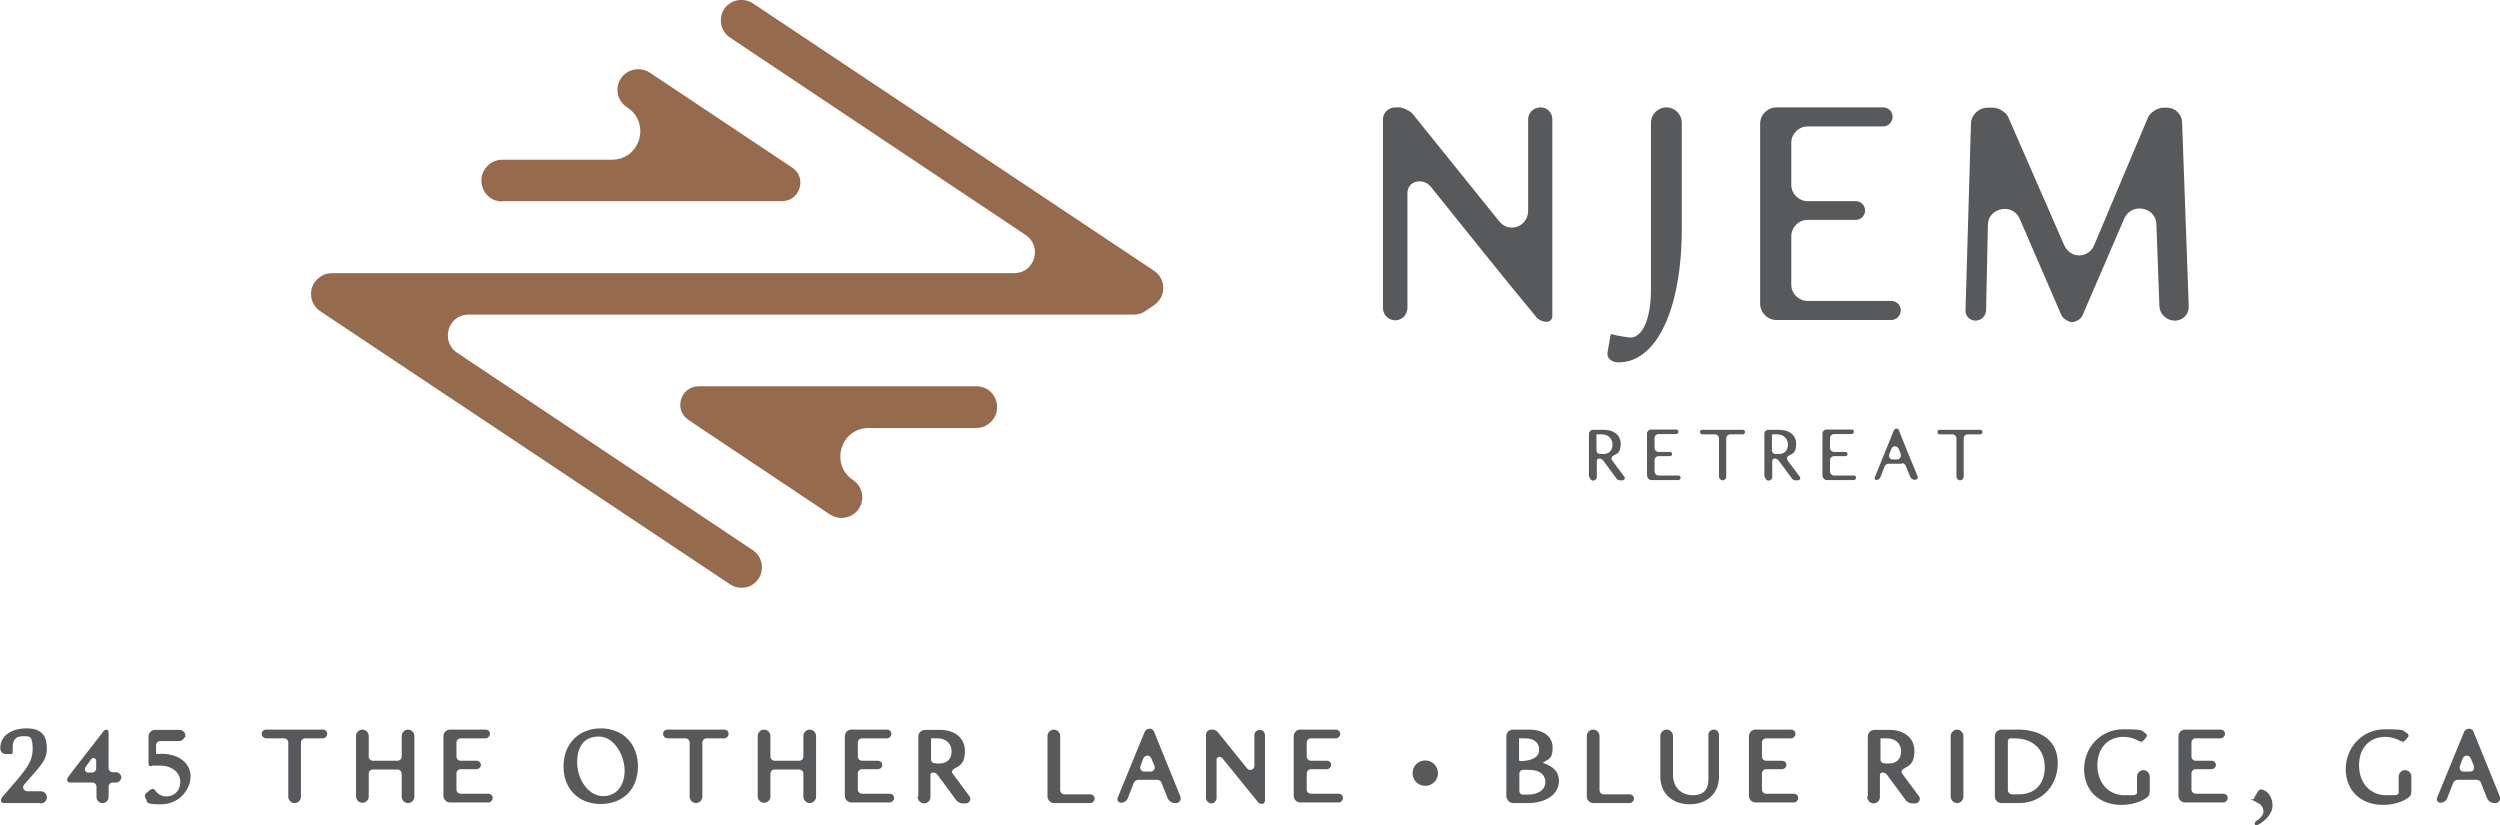 <?xml version="1.0" encoding="UTF-8"?> <svg xmlns="http://www.w3.org/2000/svg" id="Layer_1" version="1.1" viewBox="0 0 826.5 272.9"><defs><style> .st0 { stroke: #58595b; stroke-miterlimit: 10; stroke-width: .8px; } .st0, .st1 { fill: #58595b; } .st2 { fill: #966a4d; } </style></defs><g><g><path class="st2" d="M166,66.5h92.5c6,0,8.4-7.8,3.4-11.1l-47.1-31.4c-2.3-1.5-5.3-1.5-7.6,0-4.1,2.7-4.1,8.7,0,11.4l.3.2c7.7,5.2,4.1,17.2-5.2,17.2h-36.3c-1.4,0-2.7.4-3.8,1.2-5.6,3.8-3,12.6,3.8,12.6"></path><path class="st2" d="M227.7,138.9l46.7,31.2c2.3,1.5,5.3,1.5,7.6,0,4.1-2.7,4.1-8.7,0-11.4-7.7-5.2-4.1-17.2,5.2-17.2h35.6c1.4,0,2.7-.4,3.8-1.2,5.6-3.8,3-12.6-3.8-12.6h-91.8c-6,0-8.4,7.8-3.4,11.1"></path><path class="st2" d="M105.9,102.9l135.5,90.3c2.3,1.5,5.3,1.5,7.5,0,4-2.7,4-8.6,0-11.3l-97.8-65.3c-5.6-3.8-3-12.6,3.8-12.6h220c1.4,0,2.7-.4,3.8-1.2l2.8-1.9c4.1-2.7,4.1-8.7,0-11.4L248.9,1.1c-2.3-1.5-5.3-1.5-7.6,0-4,2.7-4,8.6,0,11.3l97.8,65.3c5.6,3.8,3,12.6-3.8,12.6H109.7c-1.4,0-2.7.4-3.8,1.2-4.1,2.7-4.1,8.7,0,11.4"></path></g><g><g><path class="st1" d="M508.2,105.2c-11.9-14.4-23.5-28.9-35.2-43.5-2.6-3.1-7.7-1.9-7.7,2.1v38c0,2.2-1.8,4.1-4,4.1s-4.1-1.8-4.1-4.1v-62.4c0-2.1,1.8-3.9,4.1-3.9h1.3c1.2,0,3.6,1.2,4.3,2l28.6,35.5c3.3,4.3,9.7,2,9.7-3.4v-30.2c0-2.1,1.8-3.9,4.1-3.9s3.9,1.8,3.9,3.9v65c0,1.2-.8,2-1.9,2s-2.6-.6-3.1-1.3"></path><path class="st1" d="M581.9,100.5v-59.6c0-3,2.5-5.4,5.4-5.4h35.3c1.7,0,3.1,1.4,3.1,3.1s-1.4,3.2-3.1,3.2h-25c-3,0-5.4,2.5-5.4,5.4v13.9c0,3,2.5,5.4,5.4,5.4h15.9c1.7,0,3.1,1.4,3.1,3.1s-1.4,3.1-3.1,3.1h-15.9c-3,0-5.4,2.5-5.4,5.4v16c0,3,2.5,5.4,5.4,5.4h27.7c1.7,0,3.1,1.4,3.1,3.1s-1.4,3.2-3.1,3.2h-38c-3,0-5.4-2.5-5.4-5.4"></path><path class="st1" d="M685.1,106.5c-1.3,0-3.1-1.2-3.6-2.3l-13.8-31.9c-2.3-5.3-10.4-3.7-10.5,2l-.6,28.3c-.1,1.9-1.6,3.4-3.5,3.4s-3.4-1.5-3.3-3.4l1.8-61.7c.1-3,2.6-5.3,5.6-5.3h1.8c1.8,0,4.4,1.6,5,3.3l18.4,42.1c2,4.6,8.1,4.6,10-.1l17.7-42c.7-1.7,3.2-3.3,5-3.3h1.3c2.7,0,4.9,2.1,5,4.8l2.2,60.8c.1,2.7-1.9,4.8-4.6,4.8s-5-2.1-5.1-4.8l-1-27.1c-.2-5.7-8.2-7.2-10.6-1.9l-13.8,32c-.4,1.2-2.2,2.3-3.5,2.3"></path><path class="st1" d="M550.9,35.5c-2.8,0-5.1,2.3-5.1,5.1v55.4c0,9.2-2.7,15.3-6.5,15.6h-.3c-.2,0-3.4-.4-5.7-1,0-.1-.5-.1-.5-.1-.2,0-.3-.2-.3,0,0,.3-1.1,6-1.1,6.4,0,1.7,1.5,2.9,3.7,2.9,12.6,0,20.9-17.7,20.9-44.2v-35c0-2.8-2.3-5.1-5.1-5.1"></path></g><g><path class="st1" d="M525.3,157.6v-14.2c0-.7.6-1.3,1.3-1.3h3.6c3.4,0,5.6,1.8,5.6,4.6s-.9,3.2-2.5,4c-.5.2-.7.9-.4,1.4l4.1,5.5c.4.5,0,1.2-.6,1.2h-.9c-.3,0-.9-.3-1-.5l-4.6-6.2c-.2-.2-.7-.5-1-.5h-.2c-.5,0-.8.4-.8.8v5.3c0,.7-.6,1.2-1.2,1.2s-1.2-.6-1.2-1.2ZM529,150.1h1.1c1.8,0,3-1.2,3-3.1s-1.4-3.4-3.5-3.4c0,0-.7,0-1.4,0s-.4.2-.4.4v4.9c0,.7.5,1.2,1.2,1.2Z"></path><path class="st1" d="M544.5,157.5v-14.2c0-.7.6-1.3,1.3-1.3h8.4c.4,0,.7.3.7.7s-.3.8-.7.8h-5.9c-.7,0-1.3.6-1.3,1.3v3.3c0,.7.6,1.3,1.3,1.3h3.8c.4,0,.7.3.7.7s-.3.7-.7.7h-3.8c-.7,0-1.3.6-1.3,1.3v3.8c0,.7.6,1.3,1.3,1.3h6.6c.4,0,.7.3.7.7s-.3.8-.7.8h-9c-.7,0-1.3-.6-1.3-1.3Z"></path><path class="st1" d="M567,143.6h-4.2c-.4,0-.8-.3-.8-.8s.3-.7.8-.7h13.4c.4,0,.7.3.7.7s-.3.8-.7.8h-4.2c-.7,0-1.3.6-1.3,1.3v12.7c0,.7-.6,1.2-1.2,1.2s-1.2-.6-1.2-1.2v-12.7c0-.7-.6-1.3-1.3-1.3Z"></path><path class="st1" d="M583.3,157.6v-14.2c0-.7.6-1.3,1.3-1.3h3.6c3.4,0,5.6,1.8,5.6,4.6s-.9,3.2-2.5,4c-.5.2-.7.9-.4,1.4l4.1,5.5c.4.5,0,1.2-.6,1.2h-.9c-.3,0-.9-.3-1-.5l-4.6-6.2c-.2-.2-.7-.5-1-.5h-.2c-.5,0-.8.4-.8.8v5.3c0,.7-.6,1.2-1.2,1.2s-1.2-.6-1.2-1.2ZM587,150.1h1.1c1.8,0,3-1.2,3-3.1s-1.4-3.4-3.5-3.4c0,0-.7,0-1.4,0s-.4.2-.4.4v4.9c0,.7.5,1.2,1.2,1.2Z"></path><path class="st1" d="M602.5,157.5v-14.2c0-.7.6-1.3,1.3-1.3h8.4c.4,0,.7.3.7.7s-.3.8-.7.8h-5.9c-.7,0-1.3.6-1.3,1.3v3.3c0,.7.6,1.3,1.3,1.3h3.8c.4,0,.7.3.7.7s-.3.7-.7.7h-3.8c-.7,0-1.3.6-1.3,1.3v3.8c0,.7.6,1.3,1.3,1.3h6.6c.4,0,.7.3.7.7s-.3.8-.7.8h-9c-.7,0-1.3-.6-1.3-1.3Z"></path><path class="st1" d="M628.8,153.3h-4.5c-.5,0-1,.4-1.2.8l-1.5,3.8c-.2.4-.8.8-1.2.8h0c-.5,0-.8-.4-.6-.9l6.3-15.5c.1-.3.5-.6.8-.6s.7.1.8.4c2,5.1,4.1,10.1,6.2,15.2.3.6,0,1.3-.7,1.3h-.4c-.4,0-1-.4-1.2-.8l-1.6-3.9c-.2-.4-.7-.8-1.2-.8ZM628.4,150.1l-.7-1.7c-.5-1.2-2-1.1-2.4,0l-.7,1.7c-.4.9.2,1.8,1.2,1.8h1.3c1,0,1.6-.9,1.2-1.8Z"></path><path class="st1" d="M645.5,143.6h-4.2c-.4,0-.8-.3-.8-.8s.3-.7.8-.7h13.4c.4,0,.7.3.7.7s-.3.8-.7.8h-4.2c-.7,0-1.3.6-1.3,1.3v12.7c0,.7-.6,1.2-1.2,1.2s-1.2-.6-1.2-1.2v-12.7c0-.7-.6-1.3-1.3-1.3Z"></path></g></g></g><g><path class="st0" d="M13.4,265.1H1.2c-.3,0-.5-.2-.5-.5s.4-1,.6-1.1c7.1-8.3,9.9-10.9,9.9-15.9s-1.5-4.6-3.8-4.6-3.6,1.5-3.6,3.7v1.9c0,0,0,.2,0,.2,0,0-.2.1-.2.1h-1.6c-.9,0-1.5-.6-1.5-1.6,0-3.7,3.3-6.1,8.3-6.1s6.3,2.5,6.3,6.3-2.1,5.5-7.4,11.6c-1.1,1.3-.1,2.9,1.5,2.9h4.3c.9,0,1.6.7,1.6,1.6s-.7,1.6-1.6,1.6Z"></path><path class="st0" d="M35.1,241.6c.2,0,.4.2.4.4v11.9c0,1,.8,1.8,1.8,1.8h1.1c.7,0,1.3.6,1.3,1.3s-.6,1.3-1.3,1.3h-1.1c-1,0-1.8.8-1.8,1.8v3.4c0,.9-.7,1.6-1.6,1.6s-1.6-.7-1.6-1.6v-3.4c0-1-.8-1.8-1.8-1.8h-7.5c-.2,0-.4-.2-.4-.4s.1-.6.2-.7l1.1-1.5,10.7-13.8c0-.1.4-.3.6-.3ZM29.8,250.8l-1.8,2.5c-.8,1.1-.1,2.5,1.2,2.5h1.2c1,0,1.8-.8,1.8-1.8v-2.4c0-1.4-1.6-1.9-2.5-.8Z"></path><path class="st0" d="M60.7,243.1c0,.8-.7,1.5-1.5,1.5h-6.2c-1,0-1.8.8-1.8,1.8v3.2c0,.1.1.1.2.1.4,0,1.1-.1,1.9-.1,5.6,0,9.3,2.9,9.3,7.1s-3.7,8.8-9.3,8.8-4-.6-4.7-1.6c-.2-.2-.3-.5-.3-.7,0-.5.2-.6.6-.9.8-.6.1-.1.1-.1,0,0,1-1,1.4-1h.2c0,0,.2.1.3.2.7,1.3,2.4,2.3,4,2.3,3,0,5.1-2.1,5.1-5.3s-2.9-5.7-7.1-5.7-2.2.1-3,.2c-.2,0-.4,0-.4-.3v-9.1c0-1,.8-1.8,1.8-1.8h8.1c.8,0,1.5.7,1.5,1.5Z"></path><path class="st0" d="M93.8,243.7h-5.8c-.6,0-1.1-.5-1.1-1.1s.5-1,1.1-1h18.8c.6,0,1,.5,1,1s-.5,1.1-1,1.1h-5.9c-1,0-1.8.8-1.8,1.8v17.9c0,.9-.8,1.7-1.7,1.7s-1.7-.8-1.7-1.7v-17.9c0-1-.8-1.8-1.8-1.8Z"></path><path class="st0" d="M118.1,263.4v-20.1c0-.9.8-1.7,1.7-1.7s1.7.8,1.7,1.7v6.8c0,1,.8,1.8,1.8,1.8h8.1c1,0,1.8-.8,1.8-1.8v-6.8c0-.9.8-1.7,1.7-1.7s1.7.8,1.7,1.7v20.1c0,.9-.8,1.7-1.7,1.7s-1.7-.8-1.7-1.7v-7.6c0-1-.8-1.8-1.8-1.8h-8.1c-1,0-1.8.8-1.8,1.8v7.5c0,1-.8,1.7-1.7,1.7s-1.7-.8-1.7-1.7Z"></path><path class="st0" d="M147,263.3v-19.9c0-1,.8-1.8,1.8-1.8h11.8c.6,0,1,.5,1,1s-.5,1.1-1,1.1h-8.3c-1,0-1.8.8-1.8,1.8v4.6c0,1,.8,1.8,1.8,1.8h5.3c.6,0,1,.5,1,1s-.5,1-1,1h-5.3c-1,0-1.8.8-1.8,1.8v5.3c0,1,.8,1.8,1.8,1.8h9.2c.6,0,1,.5,1,1s-.5,1.1-1,1.1h-12.7c-1,0-1.8-.8-1.8-1.8Z"></path><path class="st0" d="M198.6,241.2c7.1,0,11.9,4.9,11.9,12.2s-4.8,12-11.9,12-11.9-4.8-11.9-12,4.8-12.2,11.9-12.2ZM199.4,263.6c4.5,0,7.5-3.5,7.5-8.8s-3.6-11.7-8.9-11.7-7.6,3.6-7.6,9,3.6,11.5,9.1,11.5Z"></path><path class="st0" d="M226.5,243.7h-5.8c-.6,0-1.1-.5-1.1-1.1s.5-1,1.1-1h18.8c.6,0,1,.5,1,1s-.5,1.1-1,1.1h-5.9c-1,0-1.8.8-1.8,1.8v17.9c0,.9-.8,1.7-1.7,1.7s-1.7-.8-1.7-1.7v-17.9c0-1-.8-1.8-1.8-1.8Z"></path><path class="st0" d="M250.9,263.4v-20.1c0-.9.8-1.7,1.7-1.7s1.7.8,1.7,1.7v6.8c0,1,.8,1.8,1.8,1.8h8.1c1,0,1.8-.8,1.8-1.8v-6.8c0-.9.8-1.7,1.7-1.7s1.7.8,1.7,1.7v20.1c0,.9-.8,1.7-1.7,1.7s-1.7-.8-1.7-1.7v-7.6c0-1-.8-1.8-1.8-1.8h-8.1c-1,0-1.8.8-1.8,1.8v7.5c0,1-.8,1.7-1.7,1.7s-1.7-.8-1.7-1.7Z"></path><path class="st0" d="M279.7,263.3v-19.9c0-1,.8-1.8,1.8-1.8h11.8c.6,0,1,.5,1,1s-.5,1.1-1,1.1h-8.3c-1,0-1.8.8-1.8,1.8v4.6c0,1,.8,1.8,1.8,1.8h5.3c.6,0,1,.5,1,1s-.5,1-1,1h-5.3c-1,0-1.8.8-1.8,1.8v5.3c0,1,.8,1.8,1.8,1.8h9.2c.6,0,1,.5,1,1s-.5,1.1-1,1.1h-12.7c-1,0-1.8-.8-1.8-1.8Z"></path><path class="st0" d="M304,263.4v-19.9c0-1,.8-1.8,1.8-1.8h5c4.7,0,7.8,2.6,7.8,6.5s-1.3,4.5-3.5,5.7c-.6.3-1,1.3-.6,1.9l5.7,7.7c.5.7,0,1.7-.9,1.7h-1.2c-.4,0-1.2-.4-1.5-.7l-6.5-8.8c-.2-.3-1-.7-1.5-.7h-.2c-.6,0-1.2.5-1.2,1.1v7.4c0,1-.8,1.7-1.7,1.7s-1.7-.8-1.7-1.7ZM309.1,252.8h1.6c2.6,0,4.3-1.7,4.3-4.4s-2-4.7-5-4.7c0,0-1,0-2,0s-.6.3-.6.6v6.8c0,.9.7,1.6,1.6,1.6Z"></path><path class="st0" d="M346.7,263.3v-20c0-.9.8-1.7,1.7-1.7s1.7.8,1.7,1.7v17.9c0,1,.8,1.8,1.8,1.8h8.6c.6,0,1,.5,1,1s-.5,1.1-1,1.1h-12c-1,0-1.8-.8-1.8-1.8Z"></path><path class="st0" d="M382.6,257.4h-6.4c-.6,0-1.5.6-1.7,1.2l-2.1,5.3c-.2.6-1.1,1.1-1.7,1.1h0c-.7,0-1.1-.6-.8-1.2l8.9-21.7c.2-.4.7-.8,1.2-.8s.9.2,1.1.6c2.9,7.1,5.8,14.2,8.7,21.4.4.9-.1,1.8-1,1.8h-.6c-.6,0-1.4-.6-1.7-1.1l-2.2-5.5c-.2-.6-1-1.1-1.7-1.1ZM382,252.9l-1-2.3c-.6-1.6-2.7-1.6-3.4,0l-.9,2.4c-.5,1.3.3,2.5,1.7,2.5h1.9c1.4,0,2.2-1.2,1.7-2.5Z"></path><path class="st0" d="M416.2,264.9c-4-4.8-7.8-9.7-11.8-14.5-.9-1-2.6-.6-2.6.7v12.7c0,.7-.6,1.4-1.3,1.4s-1.4-.6-1.4-1.4v-20.9c0-.7.6-1.3,1.4-1.3h.4c.4,0,1.2.4,1.4.7l9.6,11.9c1.1,1.4,3.2.7,3.2-1.1v-10.1c0-.7.6-1.3,1.4-1.3s1.3.6,1.3,1.3v21.7c0,.4-.3.7-.6.7s-.9-.2-1-.4Z"></path><path class="st0" d="M428.1,263.3v-19.9c0-1,.8-1.8,1.8-1.8h11.8c.6,0,1,.5,1,1s-.5,1.1-1,1.1h-8.3c-1,0-1.8.8-1.8,1.8v4.6c0,1,.8,1.8,1.8,1.8h5.3c.6,0,1,.5,1,1s-.5,1-1,1h-5.3c-1,0-1.8.8-1.8,1.8v5.3c0,1,.8,1.8,1.8,1.8h9.2c.6,0,1,.5,1,1s-.5,1.1-1,1.1h-12.7c-1,0-1.8-.8-1.8-1.8Z"></path><path class="st0" d="M467.4,255.6c0-2.2,1.7-3.8,3.8-3.8s3.8,1.7,3.8,3.8-1.7,3.8-3.8,3.8-3.8-1.6-3.8-3.8Z"></path><path class="st0" d="M498.4,263.3v-19.9c0-1,.8-1.8,1.8-1.8h5c5.1,0,7.7,2.2,7.7,5.6s-1.1,3.4-2.9,4.5c-.4.2-.2.9.2,1,3.2,1,4.8,2.9,4.8,5.4,0,4.2-4,7-9.9,7h-4.8c-1,0-1.8-.8-1.8-1.8ZM503.4,263.1h1.6c3.8,0,6.3-1.8,6.3-4.5s-2-4.5-6-4.5h-1.7c-1,0-1.7.8-1.7,1.7v5.7c0,.9.7,1.6,1.6,1.6ZM509.3,248.2c0-2.7-1.7-4.5-5-4.5,0,0-.9,0-1.9,0s-.6.2-.6.6v6.9c0,.5.4.8.8.8h.8c3.6-.2,5.8-1.7,5.8-3.8Z"></path><path class="st0" d="M525,263.3v-20c0-.9.8-1.7,1.7-1.7s1.7.8,1.7,1.7v17.9c0,1,.8,1.8,1.8,1.8h8.6c.6,0,1,.5,1,1s-.5,1.1-1,1.1h-12c-1,0-1.8-.8-1.8-1.8Z"></path><path class="st0" d="M551,241.6c.9,0,1.7.8,1.7,1.7v12.9c0,4.2,2.8,7.1,6.9,7.1s5.6-2.3,5.6-5.7v-14.7c0-.7.6-1.3,1.4-1.3s1.3.6,1.3,1.3v13.9c0,5.2-3.7,8.7-9.3,8.7s-9.3-3.5-9.3-8.7v-13.5c0-.9.8-1.7,1.7-1.7Z"></path><path class="st0" d="M578.6,263.3v-19.9c0-1,.8-1.8,1.8-1.8h11.8c.6,0,1,.5,1,1s-.5,1.1-1,1.1h-8.3c-1,0-1.8.8-1.8,1.8v4.6c0,1,.8,1.8,1.8,1.8h5.3c.6,0,1,.5,1,1s-.5,1-1,1h-5.3c-1,0-1.8.8-1.8,1.8v5.3c0,1,.8,1.8,1.8,1.8h9.2c.6,0,1,.5,1,1s-.5,1.1-1,1.1h-12.7c-1,0-1.8-.8-1.8-1.8Z"></path><path class="st0" d="M617.9,263.4v-19.9c0-1,.8-1.8,1.8-1.8h5c4.7,0,7.8,2.6,7.8,6.5s-1.3,4.5-3.5,5.7c-.6.3-1,1.3-.6,1.9l5.7,7.7c.5.7,0,1.7-.9,1.7h-1.2c-.4,0-1.2-.4-1.5-.7l-6.5-8.8c-.2-.3-1-.7-1.5-.7h-.2c-.6,0-1.2.5-1.2,1.1v7.4c0,1-.8,1.7-1.7,1.7s-1.7-.8-1.7-1.7ZM623,252.8h1.6c2.6,0,4.3-1.7,4.3-4.4s-2-4.7-5-4.7c0,0-1,0-2,0s-.6.3-.6.6v6.8c0,.9.7,1.6,1.6,1.6Z"></path><path class="st0" d="M645.3,263.4v-20.1c0-.9.8-1.7,1.7-1.7s1.7.8,1.7,1.7v20.1c0,.9-.8,1.7-1.7,1.7s-1.7-.8-1.7-1.7Z"></path><path class="st0" d="M659.9,263.3v-19.9c0-1,.8-1.8,1.8-1.8h5.3c7.8,0,12.9,3.6,12.9,10.7s-5,12.8-12.4,12.8h-5.8c-1,0-1.8-.8-1.8-1.8ZM665.2,263h2.3c5.3,0,8.9-3.4,8.9-9.4s-4.1-9.9-10.4-9.9h-1.3c-.7,0-1.3.6-1.3,1.3v16.2c0,1,.8,1.8,1.8,1.8Z"></path><path class="st0" d="M709.2,243.5l-.7.9c-.3.3-.9.4-1.3.2-1.4-.9-3.4-1.4-5.1-1.4-5.5,0-9.1,3.9-9.1,9.8s3.7,10.3,9.4,10.3,3-.1,4-.4c.3-.1.5-.4.5-.7v-5.5c0-.9.8-1.7,1.7-1.7s1.7.8,1.7,1.7v5.2c0,.3-.2.9-.4,1.1-1.7,1.6-5.1,2.7-8.6,2.7-7.1,0-11.9-4.6-11.9-11.4s5.1-12.8,12.6-12.8,5.5.5,7,1.2c.5.2.5.6.1,1Z"></path><path class="st0" d="M720.6,263.3v-19.9c0-1,.8-1.8,1.8-1.8h11.8c.6,0,1,.5,1,1s-.5,1.1-1,1.1h-8.3c-1,0-1.8.8-1.8,1.8v4.6c0,1,.8,1.8,1.8,1.8h5.3c.6,0,1,.5,1,1s-.5,1-1,1h-5.3c-1,0-1.8.8-1.8,1.8v5.3c0,1,.8,1.8,1.8,1.8h9.2c.6,0,1,.5,1,1s-.5,1.1-1,1.1h-12.7c-1,0-1.8-.8-1.8-1.8Z"></path><path class="st0" d="M745.8,264.6c0,0-.2-.2-.2-.3,0,0,0-.3,0-.4l1-1.7c.7-1,.8-1,1.9-.5,1.5.7,2.4,2.6,2.4,4.7s-1.9,4.6-4.9,6.1c-.1,0-.2,0-.2-.2s.2-.5.4-.6c1.5-.9,2.5-2.2,2.5-3.4s-.7-2.6-1.9-3.1l-1.1-.6Z"></path><path class="st0" d="M795.7,243.5l-.7.9c-.3.3-.9.4-1.3.2-1.4-.9-3.4-1.4-5.1-1.4-5.5,0-9.1,3.9-9.1,9.8s3.7,10.3,9.4,10.3,3-.1,4-.4c.3-.1.5-.4.5-.7v-5.5c0-.9.8-1.7,1.7-1.7s1.7.8,1.7,1.7v5.2c0,.3-.2.9-.4,1.1-1.7,1.6-5.1,2.7-8.6,2.7-7.1,0-11.9-4.6-11.9-11.4s5.1-12.8,12.6-12.8,5.5.5,7,1.2c.5.2.5.6.1,1Z"></path><path class="st0" d="M818.8,257.4h-6.4c-.6,0-1.5.6-1.7,1.2l-2.1,5.3c-.2.6-1.1,1.1-1.7,1.1h0c-.7,0-1.1-.6-.8-1.2l8.9-21.7c.2-.4.7-.8,1.2-.8s.9.2,1.1.6c2.9,7.1,5.8,14.2,8.7,21.4.4.9-.1,1.8-1,1.8h-.6c-.6,0-1.4-.6-1.7-1.1l-2.2-5.5c-.2-.6-1-1.1-1.7-1.1ZM818.2,252.9l-1-2.3c-.6-1.6-2.7-1.6-3.4,0l-.9,2.4c-.5,1.3.3,2.5,1.7,2.5h1.9c1.4,0,2.2-1.2,1.7-2.5Z"></path></g></svg> 